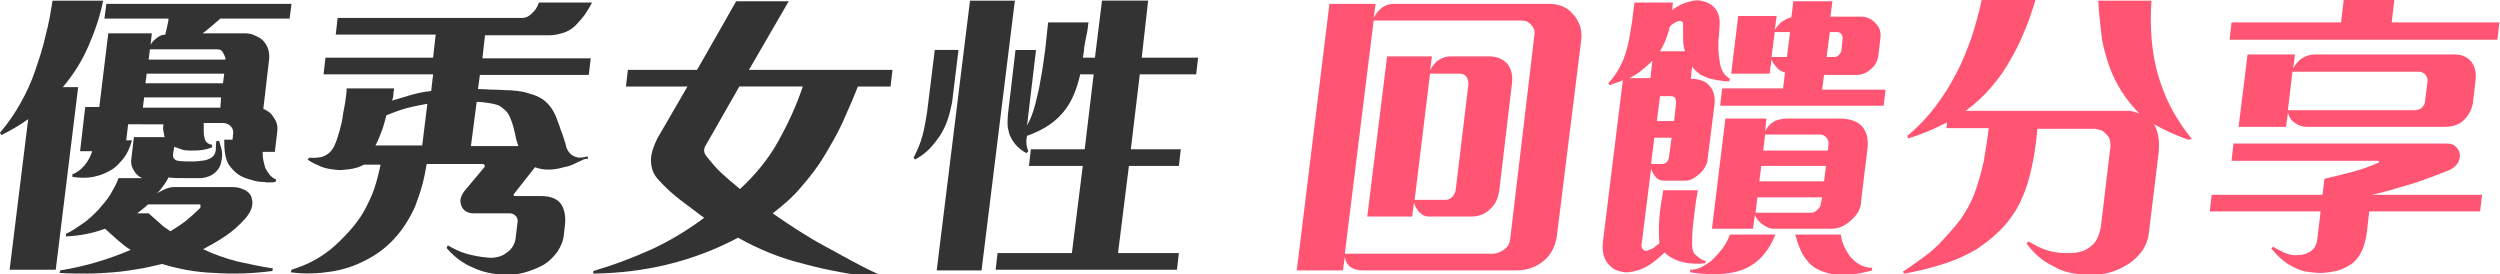 <?xml version="1.0" encoding="utf-8"?>
<!-- Generator: Adobe Illustrator 27.2.0, SVG Export Plug-In . SVG Version: 6.00 Build 0)  -->
<svg version="1.1" id="圖層_1" xmlns="http://www.w3.org/2000/svg" xmlns:xlink="http://www.w3.org/1999/xlink" x="0px" y="0px"
	 viewBox="0 0 390.2 42.8" style="enable-background:new 0 0 390.2 42.8;" xml:space="preserve">
<style type="text/css">
	.st0{fill:#333333;}
	.st1{fill:#FF5472;}
</style>
<g>
	<path class="st0" d="M13.8,7.2c-1,2.3-2.3,4.4-4,6.4h2.4L8.7,42.1H1.5l2.9-23.5c-0.6,0.4-1.3,0.9-2,1.3c-0.7,0.4-1.4,0.8-2.2,1.2
		L0,20.7c1.3-1.5,2.3-3,3.2-4.6c0.9-1.6,1.7-3.3,2.3-5.1c0.6-1.8,1.2-3.5,1.6-5.4C7.6,3.8,7.9,2,8.2,0.1h7.9
		C15.6,2.6,14.8,4.9,13.8,7.2z M33.5,42.6c-2.9-0.1-5.6-0.6-8.2-1.4c-1.3,0.3-2.5,0.6-3.8,0.8c-1.2,0.2-2.5,0.4-3.8,0.5
		c-1.3,0.1-2.6,0.2-4,0.2c-1.4,0-2.9,0-4.4-0.1l0.1-0.4c3.8-0.6,7.5-1.7,11-3.2c-0.7-0.4-1.3-0.9-2-1.5c-0.7-0.6-1.3-1.2-2-1.8
		c-1.9,0.7-3.9,1.1-6.1,1.2l0-0.4c0.9-0.4,1.7-1,2.6-1.6c0.9-0.6,1.6-1.3,2.4-2.1c0.7-0.8,1.4-1.6,1.9-2.4c0.5-0.9,1-1.7,1.3-2.6
		h3.7c-0.5-0.2-1-0.6-1.3-1.2c-0.4-0.6-0.5-1.2-0.4-1.8l0.4-3.4h4.8c-0.1-0.3-0.1-0.6-0.2-1c-0.1-0.3,0-0.7,0-1H20l-0.3,2.5h0.9
		c-0.3,1.1-0.7,2-1.3,2.8c-0.6,0.7-1.2,1.4-1.9,1.8c-0.8,0.5-1.8,0.9-2.8,1.1c-1,0.2-2.2,0.2-3.3,0v-0.4c0.8-0.3,1.4-0.8,1.9-1.4
		c0.5-0.6,0.9-1.3,1.2-2.2h-1.9l0.8-6.9h2.2l1.4-11.5h6.8L23.5,7c0.2-0.4,0.6-0.8,1-1.1c0.4-0.3,0.8-0.5,1.3-0.5
		C25.9,5,26,4.6,26.1,4.1c0.1-0.5,0.2-0.9,0.2-1.2H16.3l0.3-2.3h28.9l-0.3,2.3H34.4c-0.5,0.4-0.9,0.8-1.4,1.2
		c-0.5,0.4-0.9,0.8-1.4,1.1h6.6c0.6,0,1.2,0.1,1.7,0.4c0.5,0.2,1,0.5,1.3,0.9c0.7,0.8,0.9,1.8,0.8,2.8L41.1,17
		c0.3,0.1,0.6,0.3,0.9,0.5c0.3,0.2,0.5,0.5,0.7,0.8c0.2,0.3,0.4,0.6,0.5,1c0.1,0.3,0.1,0.7,0.1,1l-0.4,3.4H41c0,0.4,0,0.8,0.1,1.3
		c0.1,0.4,0.2,0.9,0.3,1.2c0.2,0.4,0.4,0.7,0.7,1.1c0.3,0.3,0.6,0.6,1,0.7l-0.1,0.4c-0.6,0.1-1.3,0.1-1.9,0c-0.6,0-1.2-0.1-1.8-0.3
		c-0.7-0.2-1.4-0.4-2-0.8c-0.6-0.4-1.1-0.9-1.6-1.6c-0.3-0.5-0.5-1.2-0.6-1.9c-0.1-0.7-0.1-1.4-0.1-2h1.3l0.1-1.1
		c0-0.4-0.1-0.7-0.4-1c-0.3-0.3-0.7-0.5-1.2-0.5h-3c0,0.4,0,0.7,0,1.1c0,0.4,0,0.8,0.1,1.1c0.1,0.7,0.5,1.1,1.2,1.2l0,0.4
		c-1,0.4-1.9,0.5-3,0.5c-0.5,0-1.1,0-1.5-0.1s-0.9-0.3-1.4-0.5l-0.2,1.2c0,0.3,0,0.5,0.2,0.7c0.2,0.2,0.4,0.3,0.6,0.3
		c0.7,0.1,1.4,0.1,2.2,0.1c0.8,0,1.5-0.1,2.1-0.2c0.3-0.1,0.6-0.2,0.9-0.4c0.3-0.2,0.5-0.5,0.6-0.8c0.1-0.3,0.1-0.6,0.1-0.9
		c0-0.3,0-0.6,0.1-0.9l0.4,0c0.1,0.4,0.3,0.9,0.4,1.4c0.1,0.5,0.1,1,0,1.5c-0.1,0.8-0.4,1.5-1,2c-0.5,0.5-1.3,0.8-2.1,0.9
		c-0.8,0-1.7,0-2.6,0c-0.9,0-1.8,0-2.6-0.1c-0.2,0.4-0.5,0.9-0.8,1.3s-0.6,0.8-1,1.2c0.4-0.3,0.9-0.5,1.3-0.7
		c0.5-0.2,0.9-0.3,1.4-0.3h9.1c0.8,0,1.4,0.2,2,0.5c0.5,0.3,0.9,0.7,1,1.3c0.3,1-0.1,2.1-1.1,3.2c-0.9,1-1.9,1.9-3.1,2.7
		s-2.3,1.4-3.4,2c1.7,0.8,3.4,1.4,5.3,1.9c1.8,0.4,3.7,0.8,5.6,1.1l-0.1,0.4C39.4,42.7,36.5,42.8,33.5,42.6z M31.2,32.5
		c0.1-0.1,0.1-0.2,0.1-0.4c0-0.2-0.1-0.2-0.3-0.2h-7.9c-0.2,0.2-0.4,0.4-0.8,0.7s-0.6,0.5-0.9,0.7h1.8c0.6,0.5,1.1,1,1.7,1.5
		c0.5,0.5,1.1,0.9,1.7,1.3c0.8-0.5,1.6-1,2.5-1.7C29.8,33.8,30.5,33.2,31.2,32.5z M34.5,15.2H22.5l-0.2,1.6h12.1L34.5,15.2z
		 M35,11.5H22.9L22.7,13h12.1L35,11.5z M34.8,8.2c-0.2-0.4-0.5-0.5-0.9-0.5H23.4l-0.2,1.6h12C35.2,8.9,35,8.6,34.8,8.2z"/>
	<path class="st0" d="M90,25.4c-0.6,0.3-1.3,0.6-2,0.7c-1.7,0.5-3.2,0.5-4.5,0l-3.3,4.2c-0.1,0.1-0.1,0.1,0,0.2
		c0,0.1,0.1,0.1,0.2,0.1h4c1.5,0,2.6,0.4,3.2,1.3c0.5,0.8,0.7,1.8,0.6,3l-0.2,1.8c-0.1,1-0.5,1.8-1,2.6c-0.6,0.8-1.3,1.5-2.1,2
		C84,41.8,83,42.2,82,42.5c-1,0.3-2.1,0.4-3.2,0.4c-1.8-0.1-3.4-0.4-4.9-1.1c-1.7-0.7-3.1-1.8-4.2-3.1l0.2-0.4
		c0.9,0.5,1.8,1,2.9,1.3c1.1,0.3,2.1,0.5,3.3,0.6c0.6,0.1,1.1,0,1.6-0.1c0.5-0.1,0.9-0.3,1.3-0.6c0.9-0.6,1.4-1.4,1.5-2.5l0.3-2.5
		c0-0.3-0.1-0.6-0.3-0.8c-0.3-0.3-0.6-0.4-1-0.4h-5.5c-1,0-1.7-0.4-2-1.2c-0.1-0.4-0.2-0.7-0.1-1.1c0.1-0.4,0.3-0.8,0.6-1.2l3.1-3.7
		c0.1-0.1,0.1-0.2,0-0.3c0-0.1-0.1-0.2-0.2-0.2h-8.8c-0.2,1.1-0.4,2.2-0.7,3.3c-0.3,1.1-0.7,2.2-1.1,3.3c-0.9,2-2,3.7-3.3,5.1
		c-1.3,1.4-2.8,2.5-4.4,3.3c-1.7,0.9-3.5,1.5-5.5,1.8s-4,0.4-6.2,0.1l0.1-0.4c1.2-0.4,2.3-0.8,3.2-1.3c1-0.5,1.9-1.1,2.8-1.8
		c1-0.8,2-1.8,3-2.9s1.8-2.2,2.4-3.3c0.6-1.1,1.1-2.2,1.5-3.3c0.4-1.2,0.7-2.4,1-3.8h-2.6c-0.7,0.4-1.5,0.6-2.2,0.7
		c-0.8,0.1-1.5,0.2-2.2,0.1c-0.8-0.1-1.6-0.2-2.3-0.5s-1.4-0.6-2.1-1.1l0.3-0.3c0.7,0.1,1.3,0,1.9-0.1c1-0.3,1.7-1,2.1-2
		c0.3-0.7,0.5-1.4,0.7-2.1c0.2-0.7,0.4-1.5,0.5-2.3c0.1-0.8,0.3-1.5,0.4-2.3c0.1-0.7,0.2-1.4,0.2-2h7.4c0,0.3-0.1,0.6-0.1,0.9
		c0,0.4-0.1,0.7-0.2,1c1-0.3,2-0.6,3-0.9c1.1-0.3,2.1-0.5,3.1-0.6l0.3-2.6H50.5l0.3-2.6h16.8l0.4-3.6H52.4l0.3-2.6h28.8
		c0.5,0,1-0.2,1.4-0.6c0.6-0.5,1-1.1,1.2-1.8h8.3c-0.4,0.8-0.8,1.4-1.2,2c-0.4,0.5-0.9,1.1-1.4,1.6c-0.5,0.5-1.2,0.9-1.8,1.1
		c-0.7,0.2-1.4,0.4-2.1,0.4H75.7l-0.4,3.6h16.9l-0.3,2.6H74.9l-0.3,2.2c0.9,0,1.8,0.1,2.6,0.1c0.9,0,1.7,0.1,2.6,0.1
		c1.1,0.1,2,0.2,2.8,0.5c0.8,0.2,1.5,0.5,2.1,0.9c1,0.7,1.8,1.8,2.3,3.3c0.3,0.7,0.5,1.5,0.8,2.2c0.2,0.7,0.5,1.4,0.6,2
		c0.3,0.8,0.8,1.3,1.5,1.5c0.5,0.2,1.1,0.1,1.8-0.1l0.1,0.4C91.2,24.7,90.7,25.1,90,25.4z M66.7,16.2c-1.1,0.2-2.2,0.4-3.3,0.7
		c-1.1,0.3-2.1,0.7-3.1,1.1c-0.2,0.8-0.4,1.6-0.7,2.4c-0.3,0.8-0.6,1.6-1,2.3h7.3L66.7,16.2z M80.4,20.9c-0.2-0.7-0.3-1.3-0.5-1.8
		c-0.2-0.6-0.4-1.1-0.7-1.5c-0.3-0.4-0.7-0.7-1.1-1c-0.5-0.3-1.1-0.4-1.7-0.5c-0.6-0.1-1.3-0.2-2-0.2l-0.9,6.9h7.4
		C80.7,22.2,80.5,21.6,80.4,20.9z"/>
	<path class="st0" d="M125.5,41.2c-3.7-0.9-7.1-2.3-10.3-4.1c-7,3.7-14.5,5.5-22.6,5.6v-0.4c3.1-0.9,6-2,8.9-3.3
		c2.9-1.3,5.7-3,8.4-5c-1.2-0.9-2.4-1.8-3.6-2.7c-1.2-0.9-2.4-2-3.4-3.1c-0.5-0.5-0.8-1-1-1.5c-0.2-0.5-0.3-1.1-0.3-1.7
		c0-0.5,0.1-1.1,0.3-1.7c0.2-0.6,0.4-1.1,0.7-1.7l4.7-8.1h-9.6l0.3-2.6h10.8l6.1-10.7h8.2l-6.2,10.7h22.4l-0.3,2.6h-5.1
		c-0.7,1.8-1.5,3.6-2.3,5.4c-0.8,1.8-1.8,3.5-2.8,5.2c-1,1.7-2.2,3.3-3.6,4.9c-1.3,1.6-2.9,3-4.6,4.3c2.6,1.8,5.3,3.6,8.1,5.1
		s5.5,3.1,8.4,4.4l0,0.5C133,42.9,129.2,42.2,125.5,41.2z M115.4,13.5l-5.2,9.1c-0.2,0.3-0.3,0.6-0.3,0.9c0,0.3,0.1,0.5,0.3,0.8
		c0.8,1,1.6,2,2.5,2.8c0.9,0.8,1.8,1.6,2.8,2.4c2.5-2.3,4.5-4.8,6-7.5c1.5-2.7,2.8-5.5,3.8-8.5H115.4z"/>
	<path class="st0" d="M147.9,18.7c-0.3,0.9-0.7,1.7-1.2,2.5c-0.5,0.7-1,1.4-1.7,2.1c-0.6,0.6-1.4,1.2-2.2,1.6l-0.2-0.3
		c0.6-1.2,1.1-2.3,1.4-3.5c0.3-1.1,0.5-2.4,0.7-3.6l1.2-9.7h3.7l-1,8.2C148.4,17,148.2,17.8,147.9,18.7z M146.2,42.2l5.2-42.1h7
		l-5.2,42.1H146.2z M155.4,42.1l0.3-2.6h11.6l1.7-13.6h-8.4l0.3-2.6h8.4l1.4-11.7h-2.1c-0.5,2.2-1.2,3.9-2.1,5.2
		c-0.7,1-1.6,1.9-2.6,2.6c-1,0.7-2.2,1.3-3.6,1.8c-0.2,0.9-0.1,1.7,0.2,2.4l-0.3,0.3c-1.1-0.6-1.9-1.4-2.4-2.4
		c-0.3-0.5-0.4-1.1-0.5-1.6c-0.1-0.6,0-1.2,0-1.9l1.2-10.2h3.2l-1.4,11.8c0.6-1.1,1-2.2,1.3-3.4c0.3-1.2,0.6-2.4,0.8-3.7
		c0.3-1.5,0.5-3,0.7-4.5c0.2-1.5,0.3-3,0.5-4.5h6.3c-0.1,0.4-0.1,0.9-0.2,1.4c-0.1,0.5-0.2,1-0.3,1.5c-0.1,0.5-0.2,1-0.2,1.4
		c-0.1,0.5-0.1,0.9-0.2,1.2h1.9l1.1-8.9h7.2L178.2,9h8.8l-0.3,2.6h-8.8l-1.4,11.7h7.8l-0.3,2.6h-7.8l-1.7,13.6h9.5l-0.3,2.6H155.4z"
		/>
	<path class="st1" d="M241.4,40.3c-1.2,1.2-2.8,1.9-4.7,1.9h-24.1c-0.7,0-1.3-0.2-1.8-0.5c-0.5-0.4-0.8-0.9-0.9-1.6l-0.3,2.1h-7.2
		l5.1-41.6h7.2l-0.3,2.2c0.3-0.6,0.7-1.1,1.3-1.6c0.5-0.4,1.2-0.6,1.9-0.6h24.1c1.6,0,2.9,0.5,3.8,1.6c0.5,0.5,0.8,1.1,1.1,1.8
		c0.2,0.7,0.3,1.4,0.2,2.2L243,36.8C242.8,38.2,242.3,39.3,241.4,40.3z M239.5,5.4c0.1-0.5-0.1-1.1-0.5-1.5
		c-0.4-0.5-0.9-0.7-1.5-0.7h-23.1l-4.5,36.4H233c0.5,0,1.1-0.2,1.7-0.6c0.6-0.4,0.9-0.9,1-1.6L239.5,5.4z M232.8,32.4
		c-0.9,1-1.9,1.4-3.2,1.4h-6.6c-0.5,0-1-0.2-1.5-0.7c-0.4-0.5-0.7-1-0.8-1.5l-0.3,2.2h-7l3.1-25h7l-0.3,2.2c0.3-0.6,0.7-1.2,1.3-1.6
		c0.6-0.4,1.2-0.6,1.8-0.6h6.1c1.2,0,2.2,0.4,2.9,1.2c0.6,0.8,0.8,1.7,0.7,2.9L234,29.8C233.8,30.9,233.5,31.7,232.8,32.4z
		 M229.2,13.1c0-0.4-0.1-0.7-0.3-1.1c-0.3-0.4-0.6-0.5-1.1-0.5h-4.6l-2.4,19.7h4.7c0.4,0,0.8-0.1,1.1-0.4c0.3-0.3,0.5-0.6,0.6-1.1
		L229.2,13.1z"/>
	<path class="st1" d="M268,12.5c-0.6-0.1-1.1-0.2-1.6-0.4c-0.5-0.2-1-0.4-1.3-0.7c-0.4-0.3-0.7-0.6-1-1l-0.2,1.9
		c1.4,0,2.4,0.4,3,1.2c0.6,0.7,0.8,1.6,0.7,2.8l-1.1,8.7c0,0.4-0.2,0.7-0.4,1.1c-0.2,0.4-0.5,0.7-0.8,1c-0.4,0.3-0.7,0.6-1.1,0.8
		c-0.4,0.2-0.8,0.3-1.1,0.3h-3.4c-0.5,0-1-0.2-1.3-0.6s-0.6-0.8-0.7-1.3l-1.5,12c0,0.3,0.1,0.5,0.3,0.7c0.2,0.2,0.5,0.2,0.9,0
		c0.3-0.1,0.6-0.2,0.8-0.4s0.5-0.4,0.8-0.6c-0.1-1.3-0.1-2.7,0-4.1s0.4-2.9,0.6-4.2h5.4c-0.3,1.6-0.5,3-0.6,4.2
		c-0.2,1.3-0.3,2.7-0.3,4.2c0,0.9,0.2,1.5,0.7,1.8c0.4,0.4,0.9,0.7,1.5,0.9l-0.2,0.3c-1.1,0.1-2.3,0.1-3.5-0.2
		c-1.2-0.3-2.1-0.8-2.8-1.5c-0.6,0.6-1.3,1.2-2,1.7c-0.7,0.5-1.5,0.9-2.2,1.1c-1,0.3-1.8,0.4-2.5,0.2c-0.7-0.1-1.3-0.4-1.8-0.9
		c-1-0.9-1.3-2.2-1.1-3.9l3.1-25.1c-0.3,0.2-0.7,0.3-1,0.4c-0.3,0.1-0.7,0.2-1,0.4L251,13c1-1,1.7-2.2,2.3-3.5
		c0.5-1.3,0.9-2.7,1.1-4.1c0.1-0.8,0.3-1.6,0.4-2.5c0.1-0.8,0.2-1.6,0.3-2.5h6L261,1.6c0.4-0.4,0.9-0.6,1.4-0.9
		c0.5-0.2,1-0.4,1.5-0.5c0.7-0.2,1.3-0.2,1.9,0c0.6,0.1,1.1,0.4,1.5,0.7c0.8,0.7,1.2,1.7,1.1,3.1c0,0.4-0.1,1-0.1,1.6
		c-0.1,0.6-0.1,1.1-0.1,1.5c0,1,0.1,2,0.3,3c0.2,1,0.7,1.7,1.5,2.2l-0.1,0.4C269.2,12.7,268.6,12.6,268,12.5z M257.9,9.5
		c-0.5,0.5-1.1,1-1.7,1.5c-0.6,0.5-1.3,0.9-1.9,1.2h3.3L257.9,9.5z M260.9,21.5h-2.7l-0.5,4.1h1.6c0.7,0,1.1-0.4,1.2-1.1L260.9,21.5
		z M261.6,16.1c0-0.2,0-0.4-0.1-0.7c-0.1-0.3-0.4-0.4-0.8-0.4h-1.6l-0.5,3.9h2.7L261.6,16.1z M262.7,6c0-0.8,0-1.5,0-2.2
		c0-0.3-0.1-0.4-0.3-0.5c-0.2-0.1-0.5,0-0.7,0.1c-0.4,0.2-0.8,0.4-1.1,0.8c-0.1,0.7-0.4,1.3-0.6,2c-0.3,0.7-0.6,1.3-0.9,1.8h3.9
		C262.8,7.5,262.7,6.8,262.7,6z M275.4,39.6c-1.3,1.6-2.9,2.5-4.8,2.9c-2,0.4-4.2,0.4-6.8,0l0-0.4c0.8,0,1.5-0.2,2.1-0.6
		c0.7-0.4,1.3-0.8,1.8-1.4c0.5-0.5,1-1.1,1.4-1.7c0.4-0.6,0.7-1.2,0.9-1.8h7.1C276.7,37.7,276.1,38.7,275.4,39.6z M289.1,34.2
		c-0.4,0.4-0.9,0.8-1.5,1.1c-0.6,0.3-1.2,0.4-1.8,0.4h-9c-0.5,0-1-0.2-1.6-0.6c-0.6-0.4-1-0.9-1.3-1.5l-0.3,2.1h-6.4l2.1-17.2h6.4
		l-0.2,2c0.3-0.6,0.7-1.1,1.3-1.5c0.6-0.3,1.3-0.5,2.1-0.5h8.1c1.7,0,2.9,0.4,3.7,1.3c0.7,0.9,0.9,1.9,0.8,3.2l-1,8.2
		C290.5,32.4,290,33.4,289.1,34.2z M268.5,16.3l0.3-2.5h9.5l0.3-2.5c-0.4-0.1-0.9-0.3-1.2-0.7c-0.4-0.4-0.7-0.8-0.9-1.3l-0.3,2.2h-6
		l1.1-9h6l-0.3,2.2c0.3-0.5,0.7-1,1.1-1.3c0.5-0.3,1-0.6,1.5-0.7l0.3-2.5h6.1l-0.3,2.4h4.8c0.9,0,1.7,0.4,2.3,1.1
		c0.6,0.6,0.8,1.4,0.7,2.2l-0.3,2.6c-0.1,0.9-0.5,1.7-1.1,2.2c-0.6,0.6-1.4,1-2.4,1h-5l-0.3,2.3h9.9l-0.3,2.5H268.5z M284.4,30.8
		h-10.1l-0.3,2.4h8.8c0.3,0,0.6-0.2,0.9-0.5c0.3-0.3,0.5-0.6,0.5-0.9L284.4,30.8z M285,25.9h-10.1l-0.3,2.4h10.1L285,25.9z
		 M285.4,22.4c0-0.3-0.1-0.7-0.4-1s-0.6-0.4-1-0.4h-8.5l-0.3,2.5h10.1L285.4,22.4z M279.4,5h-2.4l-0.5,3.9h2.4L279.4,5z M286.1,42.8
		c-1.1-0.2-2-0.5-2.8-1c-0.8-0.5-1.4-1.2-2-2.2c-0.2-0.4-0.4-0.9-0.6-1.4c-0.2-0.5-0.3-1-0.5-1.6h7.1c0.1,0.7,0.3,1.4,0.6,2
		c0.3,0.6,0.6,1.1,1,1.6c0.4,0.4,0.8,0.8,1.4,1.1c0.5,0.3,1.1,0.5,1.9,0.5l0,0.4C289.8,42.9,287.8,43,286.1,42.8z M287.6,6
		c0-0.3-0.1-0.5-0.2-0.7C287.2,5.1,287,5,286.7,5h-1.1l-0.5,3.9h1.2c0.3,0,0.5-0.1,0.7-0.3c0.2-0.2,0.3-0.4,0.4-0.6L287.6,6z"/>
	<path class="st1" d="M341.5,21.8c-1.9-0.7-3.7-1.5-5.3-2.4c0.4,0.7,0.6,1.4,0.7,2.1c0.1,0.7,0.1,1.5,0,2.5l-1.5,12.3
		c-0.1,1.1-0.5,2-1,2.8c-0.6,0.8-1.3,1.5-2.2,2.1c-0.9,0.6-2,1.1-3.2,1.4s-2.4,0.4-3.6,0.3c-0.9-0.1-1.8-0.2-2.6-0.4
		c-0.8-0.2-1.6-0.5-2.4-1c-1.7-0.8-3-2-4.1-3.5l0.3-0.3c0.9,0.5,1.8,1,2.7,1.3s2,0.5,3.1,0.5c0.8,0,1.6,0,2.3-0.2
		c0.7-0.2,1.3-0.5,1.8-1c0.4-0.3,0.7-0.8,0.9-1.2c0.2-0.5,0.4-1.1,0.5-1.7l1.5-12.5c0-0.4,0-0.7-0.1-1.1c-0.1-0.3-0.3-0.6-0.6-0.9
		c-0.3-0.3-0.5-0.5-0.9-0.6c-0.3-0.1-0.7-0.2-1-0.2h-8.8c-0.2,2.2-0.5,4.4-1,6.5c-0.5,2.2-1.2,4.2-2.3,6.1c-0.8,1.3-1.7,2.5-2.8,3.5
		c-1,1-2.2,1.9-3.4,2.7c-1.7,1-3.5,1.8-5.5,2.4c-1.9,0.6-3.9,1.1-5.8,1.4l-0.2-0.3c1.1-0.7,2.2-1.5,3.3-2.3c1.1-0.8,2.1-1.7,3-2.7
		c1-1.1,2-2.2,2.8-3.3c0.8-1.2,1.5-2.4,2-3.7c0.6-1.6,1.1-3.3,1.5-5.1c0.3-1.8,0.6-3.5,0.8-5.3h-6.6l0.1-0.9c-1,0.5-2,1-3,1.4
		c-1,0.4-2,0.8-3.1,1.1l-0.1-0.4c1.7-1.4,3.2-3,4.4-4.6c1.2-1.6,2.3-3.3,3.2-5.1c1-1.8,1.7-3.7,2.4-5.6c0.6-1.9,1.2-3.9,1.6-5.9h8.4
		c-0.5,1.6-1,3.2-1.7,4.8c-0.6,1.5-1.3,3-2.2,4.5c-0.8,1.5-1.8,2.9-3,4.3c-1.1,1.3-2.5,2.6-4,3.7h25.2c0.3,0,0.5,0,0.9,0.1
		c0.3,0.1,0.7,0.2,1,0.3c-2.1-2.1-3.7-4.6-4.7-7.4c-0.5-1.5-1-3.1-1.2-4.8s-0.4-3.5-0.5-5.4h8.3c-0.2,2.9-0.1,5.7,0.3,8.3
		c0.4,2.6,1.2,5.1,2.3,7.5c0.5,1,1,2,1.7,3c0.6,1,1.3,1.9,2,2.8L341.5,21.8z"/>
	<path class="st1" d="M369.8,32.9l-0.4,3.5c-0.3,2.1-1,3.6-2.1,4.6c-0.7,0.5-1.4,0.9-2.3,1.2c-0.9,0.2-1.8,0.4-2.8,0.4
		c-0.8,0-1.5-0.1-2.2-0.2c-0.7-0.1-1.4-0.4-2-0.7c-1.3-0.6-2.4-1.6-3.5-2.9l0.3-0.3c0.6,0.4,1.2,0.7,1.9,1c0.7,0.3,1.4,0.4,2.1,0.3
		c0.8,0,1.5-0.3,2-0.7c0.5-0.4,0.8-1,0.9-1.9l0.5-4.2h-17.3l0.3-2.6h17.3l0.3-2.5c1.2-0.3,2.6-0.6,4.1-1c1.5-0.4,3-0.9,4.3-1.5
		c0.1,0,0.1-0.1,0.1-0.2c0-0.1,0-0.1-0.1-0.1h-22.9l0.3-2.7h33.1c0.7,0,1.2,0.1,1.5,0.4c0.3,0.3,0.6,0.6,0.7,1.1
		c0.1,0.4,0,0.9-0.2,1.4c-0.3,0.5-0.7,0.9-1.3,1.2c-1,0.4-2,0.8-3.1,1.2s-2.2,0.8-3.2,1.1c-1.1,0.3-2.1,0.6-3.1,0.9
		c-1,0.3-1.9,0.5-2.8,0.7h17.2l-0.3,2.6H369.8z M348,6.2l0.3-2.7h17.1l0.4-3.5h7.9l-0.4,3.5h16.8l-0.3,2.7H348z M384.8,18.5
		c-0.8,0.9-1.9,1.3-3.2,1.3h-21.6c-0.6,0-1.2-0.2-1.8-0.6c-0.6-0.4-0.9-0.9-1.1-1.6l-0.3,2.2h-7.4l1.4-11.3h7.4l-0.3,2.2
		c0.4-0.7,0.8-1.2,1.4-1.6c0.6-0.4,1.3-0.6,2-0.6h21.9c1,0,1.9,0.4,2.5,1.1c0.6,0.8,0.8,1.7,0.7,2.8l-0.4,3.4
		C385.9,16.9,385.4,17.8,384.8,18.5z M378.9,12.6c0-0.3-0.1-0.7-0.4-1s-0.6-0.4-1-0.4h-19.7l-0.7,6h19.8c0.4,0,0.8-0.1,1.1-0.4
		c0.3-0.3,0.5-0.6,0.5-1L378.9,12.6z"/>
</g>
</svg>
